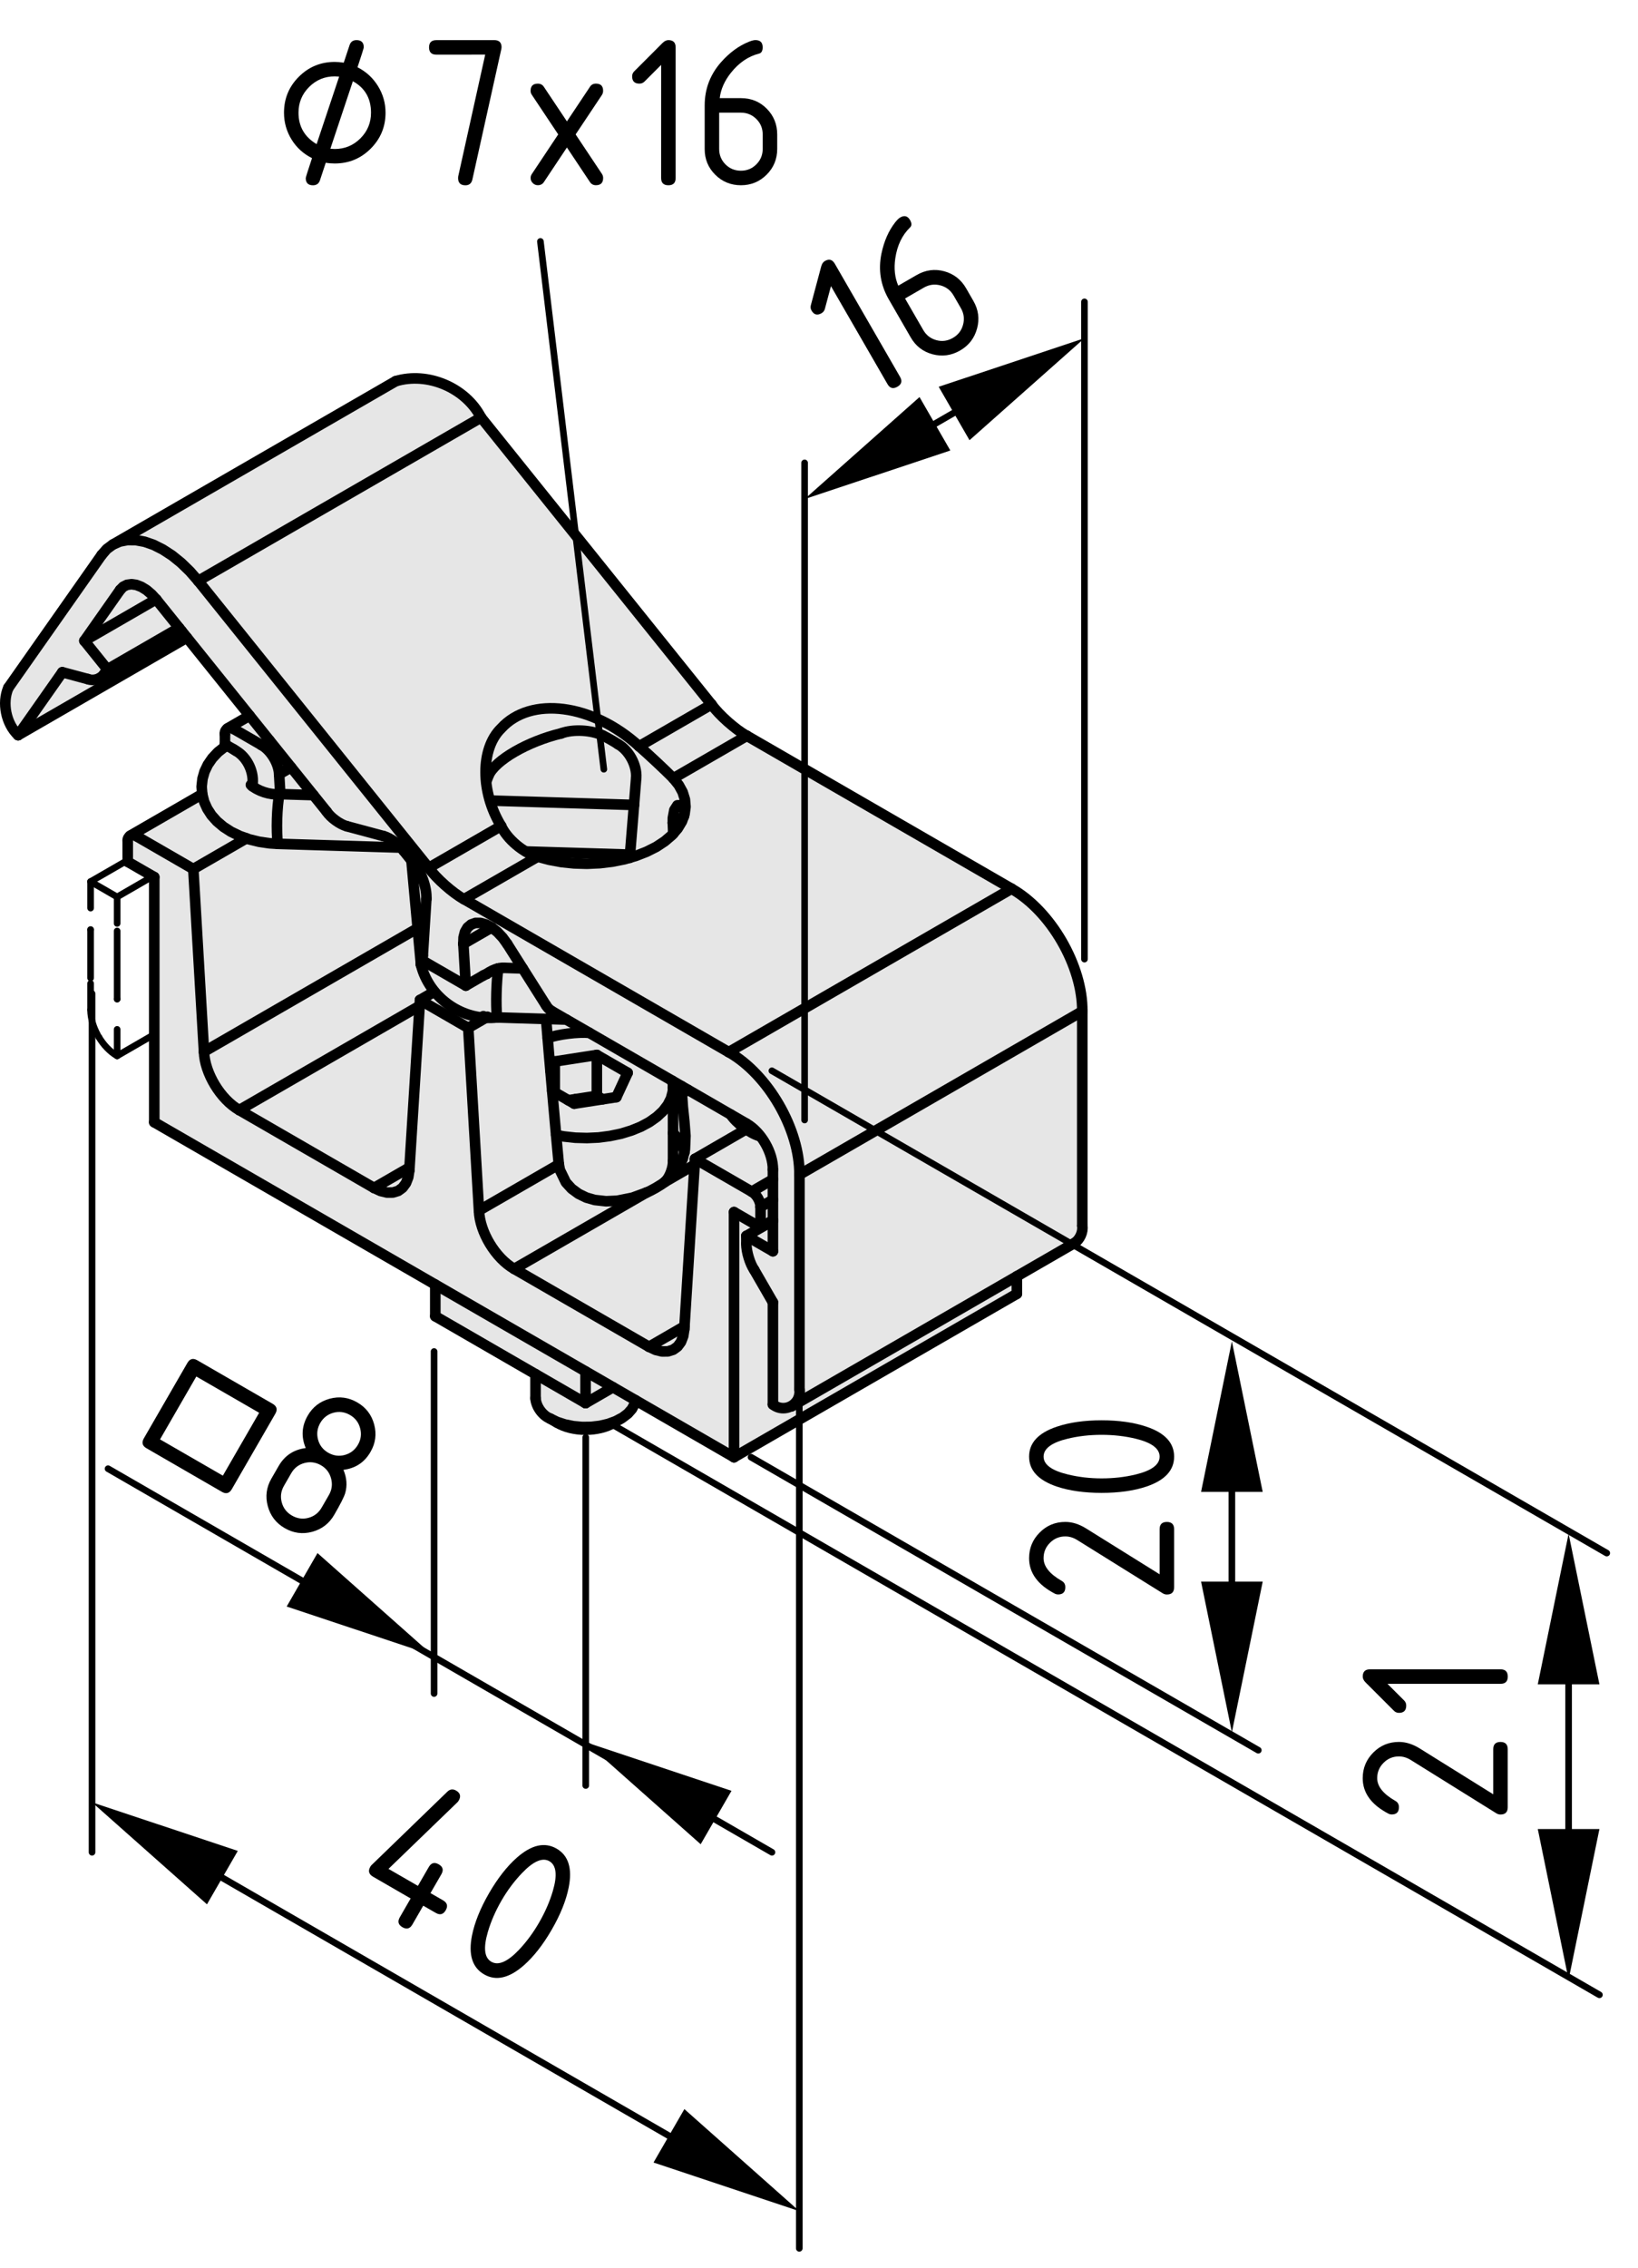 <?xml version="1.0" encoding="utf-8"?>
<!-- Generator: Adobe Illustrator 19.0.0, SVG Export Plug-In . SVG Version: 6.00 Build 0)  -->
<svg version="1.1" xmlns="http://www.w3.org/2000/svg" xmlns:xlink="http://www.w3.org/1999/xlink" x="0px" y="0px"
	 viewBox="0 0 61.863 85.585" style="enable-background:new 0 0 61.863 85.585;" xml:space="preserve">
<style type="text/css">
	.st0{fill:#E6E6E6;}
	.st1{fill:none;stroke:#000000;stroke-width:0.4;stroke-linecap:round;stroke-linejoin:round;}
	.st2{fill:none;stroke:#000000;stroke-width:0.25;stroke-linecap:round;stroke-linejoin:round;}
	
		.st3{fill:none;stroke:#000000;stroke-width:0.25;stroke-linecap:round;stroke-linejoin:round;stroke-dasharray:1.826,1.218,0,0;}
	.st4{fill:none;stroke:#000000;stroke-width:0.25;stroke-linecap:round;stroke-linejoin:round;stroke-dasharray:1.734;}
	.st5{fill:none;stroke:#000000;stroke-width:0.25;stroke-linecap:round;stroke-linejoin:round;stroke-dasharray:2.428;}
	
		.st6{fill:none;stroke:#000000;stroke-width:0.25;stroke-linecap:round;stroke-linejoin:round;stroke-dasharray:2.57,1.713,0,0;}
	.st7{fill:none;stroke:#000000;stroke-width:0.25;stroke-linecap:round;stroke-linejoin:round;stroke-dasharray:2.336;}
</style>
<g id="Graufläche">
	<g>
		<path class="st0" d="M16.953,49.839C16.901,49.824,16.895,49.835,16.953,49.839
			L16.953,49.839z"/>
		<path class="st0" d="M40.892,45.835c-0.006-0.01-0.016-0.014-0.021-0.023
			c0-0.131-0.004-0.262-0.013-0.4c-0.003-0.043-0.02-0.074-0.027-0.113
			c0-0.006-0.001-0.014-0.001-0.02c0.01-0.049,0.014-0.098,0.008-0.149
			c-0.004-0.027-0.008-0.055-0.011-0.084c-0.013-0.1-0.043-0.193-0.083-0.281
			c0.1-0.691,0.09-1.455,0.018-2.213c0.031-0.092,0.055-0.188,0.065-0.287
			c0.046-0.439,0.044-0.881,0.04-1.323c0.033-0.093,0.058-0.19,0.064-0.302
			c0.008-0.142,0.064-0.3-0.009-0.154c0-0.011-0.001-0.021-0.001-0.032
			c0.104-0.334,0.063-0.688-0.145-0.954c0.002-0.018,0.001-0.035,0.002-0.052
			c0.072-0.101,0.122-0.22,0.11-0.37c-0.126-1.637-0.252-3.101-1.364-4.412
			c-0.561-0.66-1.151-1.023-1.941-1.375c-0.023-0.012-0.047-0.025-0.07-0.037
			c-0.052-0.111-0.13-0.211-0.267-0.274c-0.067-0.029-0.136-0.057-0.204-0.087
			c-0.41-0.163-0.771-0.454-1.184-0.626c-0.053-0.021-0.104-0.024-0.154-0.029
			c-0.26-0.158-0.521-0.312-0.786-0.461c-0.03-0.099-0.081-0.193-0.161-0.275
			c-0.271-0.278-0.607-0.348-0.972-0.357c-0.542-0.347-1.091-0.68-1.647-1.001
			c-0.051-0.101-0.123-0.195-0.245-0.267c-0.327-0.192-0.676-0.336-1.013-0.507
			c-0.241-0.184-0.482-0.368-0.737-0.535c-0.088-0.058-0.174-0.088-0.255-0.101
			c-0.032-0.016-0.059-0.038-0.092-0.05c-0.288-0.103-0.556-0.261-0.82-0.412
			c-0.071-0.041-0.142-0.056-0.211-0.069c-0.172-0.129-0.344-0.258-0.518-0.357
			c-0.129-0.072-0.25-0.145-0.367-0.216c-0.254-0.384-0.683-0.64-1.073-0.886
			c-0.012-0.053-0.014-0.105-0.04-0.16c-0.383-0.806-1.06-1.381-1.649-2.031
			c-0.084-0.092-0.172-0.186-0.258-0.28c0.002-0.153-0.056-0.31-0.207-0.448
			c-0.287-0.26-0.556-0.496-0.744-0.837c-0.199-0.36-0.407-0.681-0.756-0.913
			c-0.025-0.017-0.051-0.028-0.077-0.041c-0.108-0.135-0.226-0.263-0.341-0.394
			c-0.056-0.096-0.12-0.185-0.174-0.284c-0.188-0.346-0.419-0.692-0.721-0.948
			c-0.028-0.023-0.059-0.03-0.088-0.048c-0.172-0.243-0.343-0.488-0.528-0.719
			c-0.489-0.611-1.024-1.171-1.491-1.803c-0.326-0.44-0.603-0.969-1.029-1.315
			c-0.027-0.023-0.057-0.034-0.086-0.05c-0.057-0.062-0.111-0.133-0.164-0.21
			c-0.002-0.088-0.016-0.178-0.062-0.272c-0.758-1.521-3.102-2.63-4.304-0.983
			c-0.209,0.094-0.413,0.203-0.602,0.325c-0.138-0.031-0.287-0.031-0.444,0.044
			c-0.436,0.208-0.863,0.425-1.27,0.688c-0.364,0.236-0.683,0.541-1.021,0.812
			c-0.045,0.037-0.068,0.087-0.098,0.134c-0.701,0.373-1.409,0.736-2.09,1.137
			c-1.162,0.682-2.473,1.099-3.51,1.969c-0.057,0.048-0.088,0.101-0.121,0.153
			c-0.013,0.005-0.024,0.008-0.037,0.014c-0.46,0.237-0.863,0.341-1.186,0.778
			c-0.395,0.535-0.697,1.132-1.08,1.677c-0.693,0.986-1.65,2.001-2.123,3.129
			c-0.045,0.024-0.09,0.051-0.131,0.093c-0.004,0.003-0.008,0.007-0.011,0.011
			c-0.182,0.182-0.213,0.39-0.167,0.58c-0.039,0.101-0.053,0.211-0.035,0.32
			c-0.016,0.168,0.037,0.346,0.191,0.5c0.004,0.004,0.008,0.008,0.011,0.011
			c0.288,0.288,0.647,0.226,0.884,0.017c0.127-0.031,0.225-0.096,0.303-0.178
			c0.142-0.061,0.236-0.17,0.298-0.298c0.189-0.087,0.378-0.199,0.565-0.317
			c0.076-0.001,0.157-0.016,0.245-0.053c0.277-0.115,0.496-0.256,0.732-0.441
			c0.432-0.34,0.935-0.509,1.401-0.794c0.415-0.254,0.802-0.548,1.22-0.799
			c0.35-0.209,0.732-0.343,1.088-0.534c0.054,0.091,0.107,0.182,0.17,0.265
			c0.121,0.207,0.249,0.409,0.377,0.612c0.114,0.184,0.273,0.278,0.441,0.305
			c0.188,0.282,0.39,0.545,0.61,0.75c0.247,0.32,0.487,0.644,0.698,0.987
			c0.024,0.04,0.059,0.061,0.088,0.095c-0.517,0.166-1.006,0.418-1.045,1.02
			c0,0.002,0,0.003,0,0.004c-0.003,0.04-0.012,0.075-0.01,0.118
			c0.005-0.001,0.01-0.001,0.016-0.002c0,0.015,0.001,0.028,0.002,0.044
			C8.445,28.195,8.435,28.211,8.435,28.225c-0.23,0.129-0.422,0.332-0.568,0.559
			c-0.221,0.344-0.252,0.695-0.189,1.061c-0.678,0.45-1.441,0.774-2.084,1.272
			c-0.102,0.077-0.176,0.175-0.234,0.277c-0.072,0.016-0.145,0.031-0.221,0.069
			c-0.215,0.104-0.32,0.351-0.331,0.575c-0.025,0.552,0.509,0.857,1,1.04
			c0.001,0.019-0.001,0.037,0.002,0.057c0.021,0.312,0.007,0.63,0.009,0.943
			c0.002,0.318,0.079,0.656,0,0.969c-0.06,0.234,0.006,0.426,0.127,0.568
			C5.898,36.14,5.775,36.685,5.763,37.161c-0.021,1.015,0.301,2.069,0.107,3.073
			c-0.034,0.18,0.007,0.332,0.079,0.461c-0.003,0.048-0.012,0.095-0.012,0.143
			c-0.03,0.101-0.065,0.201-0.078,0.281c-0.058,0.357-0.145,0.699-0.021,1.053
			c0.118,0.336,0.396,0.477,0.665,0.465c0.113,0.053,0.231,0.105,0.318,0.184
			c0.096,0.086,0.195,0.129,0.297,0.152c0.006,0.008,0.009,0.018,0.016,0.025
			c0.594,0.633,1.469,0.879,2.217,1.285c0.764,0.416,1.68,0.844,2.326,1.434
			c0.158,0.145,0.336,0.193,0.504,0.178c0.036,0.029,0.072,0.053,0.107,0.082
			c0.422,0.361,0.824,0.703,1.359,0.881c0.066,0.021,0.125,0.018,0.184,0.021
			c0.777,0.527,1.682,1.119,2.569,1.475c-0.026,0.227-0.045,0.453-0.032,0.676
			c-0.023,0.1-0.019,0.205,0.025,0.318c0.006,0.014,0.012,0.029,0.018,0.043
			c0.111,0.279,0.334,0.418,0.565,0.449c-0.008,0-0.019,0-0.024,0
			c0.021,0.006,0.046,0.016,0.078,0.033c0.141,0.08,0.27,0.174,0.4,0.27
			c0.261,0.191,0.484,0.416,0.756,0.596c0.13,0.084,0.258,0.115,0.376,0.109
			c0.145,0.15,0.309,0.277,0.491,0.367c0.202,0.1,0.402,0.172,0.598,0.227
			c0.014,0.018,0.02,0.039,0.035,0.057c0.16,0.188,0.549,0.387,0.538,0.652
			c-0.009,0.23,0.013,0.426,0.096,0.617c0.024,0.426,0.323,0.834,0.759,0.846
			c0.142,0.066,0.297,0.105,0.449,0.111c0.206,0.098,0.44,0.131,0.667,0.084
			c0.302,0.096,0.615,0.012,0.879-0.176c0.382-0.037,0.698-0.395,0.892-0.758
			c0.555,0.268,1.133,0.494,1.643,0.848c0.58,0.406,1.053,0.762,1.735,0.896
			c0.235,0.217,0.608,0.299,0.922,0.035c0.196-0.166,0.405-0.316,0.617-0.463
			c0.1,0.004,0.204-0.012,0.311-0.059c2.03-0.891,3.758-2.197,5.678-3.291
			c0.1-0.057,0.171-0.129,0.223-0.207c0.442-0.242,0.881-0.5,1.318-0.744
			c0.578-0.324,1.275-0.607,1.781-1.027c0.245-0.205,0.268-0.463,0.167-0.678
			c0.142-0.109,0.289-0.215,0.423-0.328c0.08-0.012,0.159-0.039,0.234-0.094
			c0.114,0.004,0.23-0.018,0.343-0.1c0.278-0.201,0.547-0.418,0.82-0.627
			c0.148-0.076,0.291-0.166,0.427-0.266c0.016-0.008,0.029-0.018,0.045-0.023
			c-0.001-0.002-0.003-0.004-0.005-0.006c0.047-0.035,0.095-0.059,0.14-0.098
			C41.013,46.449,41.035,46.08,40.892,45.835z"/>
	</g>
</g>
<g id="Kontur">
	<g id="LWPOLYLINE_14_">
		<polyline class="st1" points="25.412,41.064 25.416,40.936 25.388,40.787 		"/>
	</g>
	<g id="ARC_41_">
		<path class="st1" d="M22.257,38.979c-0.425-0.039-1.171,0.054-1.573,0.197"/>
	</g>
	<g id="LINE_111_">
		<line class="st1" x1="25.42" y1="43.818" x2="25.42" y2="41.042"/>
	</g>
	<g id="LINE_110_">
		<line class="st1" x1="20.226" y1="51.861" x2="20.226" y2="52.767"/>
	</g>
	<g id="LINE_109_">
		<line class="st1" x1="20.779" y1="53.538" x2="21.039" y2="53.689"/>
	</g>
	<g id="LINE_108_">
		<line class="st1" x1="23.19" y1="53.689" x2="23.451" y2="53.538"/>
	</g>
	<g id="ARC_40_">
		<path class="st1" d="M27.594,42.06c0.216,0.33,0.725,0.709,1.104,0.82"/>
	</g>
	<g id="LINE_107_">
		<line class="st1" x1="29.899" y1="53.076" x2="40.581" y2="46.91"/>
	</g>
	<g id="LINE_106_">
		<line class="st1" x1="18.771" y1="38.398" x2="21.388" y2="38.478"/>
	</g>
	<g id="LINE_105_">
		<line class="st1" x1="19.742" y1="36.549" x2="19.022" y2="36.526"/>
	</g>
	<g id="ARC_39_">
		<path class="st1" d="M15.9,36.412c0.309,1.256,1.586,2.141,2.871,1.986"/>
	</g>
	<g id="LINE_104_">
		<line class="st1" x1="14.944" y1="14.386" x2="4.263" y2="20.552"/>
	</g>
	<g id="LINE_103_">
		<line class="st1" x1="15.539" y1="32.475" x2="15.9" y2="36.412"/>
	</g>
	<g id="LINE_102_">
		<line class="st1" x1="23.945" y1="30.379" x2="18.508" y2="30.213"/>
	</g>
	<g id="LINE_101_">
		<line class="st1" x1="19.861" y1="32.135" x2="23.793" y2="32.254"/>
	</g>
	<g id="LINE_100_">
		<line class="st1" x1="11.838" y1="30.008" x2="10.551" y2="29.969"/>
	</g>
	<g id="LINE_99_">
		<line class="st1" x1="10.493" y1="31.846" x2="15.141" y2="31.988"/>
	</g>
	<g id="LINE_98_">
		<line class="st1" x1="3.77" y1="25.589" x2="6.854" y2="23.808"/>
	</g>
	<g id="LWPOLYLINE_13_">
		<polyline class="st1" points="8.564,28.131 8.517,28.16 8.23,28.387 8.017,28.615 
			7.849,28.859 7.725,29.119 7.648,29.388 7.615,29.687 7.638,29.978 7.71,30.259 
			7.828,30.521 7.988,30.768 8.192,30.996 8.439,31.205 8.727,31.391 9.055,31.549 
			9.411,31.676 9.787,31.768 10.178,31.826 10.493,31.846 		"/>
	</g>
	<g id="ARC_38_">
		<path class="st1" d="M9.476,29.621c0.249,0.232,0.736,0.391,1.074,0.348"/>
	</g>
	<g id="LINE_97_">
		<line class="st1" x1="7.637" y1="29.969" x2="4.922" y2="31.537"/>
	</g>
	<g id="LINE_96_">
		<line class="st1" x1="9.428" y1="27.009" x2="8.594" y2="27.49"/>
	</g>
	<g id="LINE_95_">
		<line class="st1" x1="25.42" y1="41.042" x2="25.42" y2="41.06"/>
	</g>
	<g id="ARC_37_">
		<path class="st1" d="M25.184,44.523c0.135-0.166,0.243-0.492,0.235-0.705"/>
	</g>
	<g id="LINE_94_">
		<line class="st1" x1="23.279" y1="41.406" x2="23.705" y2="40.487"/>
	</g>
	<g id="LINE_93_">
		<line class="st1" x1="23.705" y1="40.487" x2="22.541" y2="39.815"/>
	</g>
	<g id="LINE_92_">
		<line class="st1" x1="20.951" y1="40.061" x2="22.541" y2="39.815"/>
	</g>
	<g id="LINE_91_">
		<line class="st1" x1="20.789" y1="40.411" x2="20.951" y2="40.061"/>
	</g>
	<g id="LINE_90_">
		<line class="st1" x1="20.855" y1="41.169" x2="21.689" y2="41.652"/>
	</g>
	<g id="LINE_89_">
		<line class="st1" x1="23.279" y1="41.406" x2="21.689" y2="41.652"/>
	</g>
	<g id="LINE_88_">
		<line class="st1" x1="20.951" y1="41.226" x2="20.951" y2="40.061"/>
	</g>
	<g id="LWPOLYLINE_12_">
		<polyline class="st1" points="20.779,53.538 21.039,53.663 21.334,53.759 21.654,53.824 
			21.988,53.855 22.326,53.851 22.658,53.812 22.972,53.738 23.259,53.634 
			23.509,53.503 23.714,53.347 23.867,53.173 23.965,52.986 23.999,52.843 		"/>
	</g>
	<g id="ARC_36_">
		<path class="st1" d="M20.226,52.767c0.015,0.312,0.262,0.656,0.553,0.771"/>
	</g>
	<g id="LINE_87_">
		<line class="st1" x1="22.763" y1="41.486" x2="22.541" y2="41.357"/>
	</g>
	<g id="LINE_86_">
		<line class="st1" x1="22.541" y1="41.357" x2="22.541" y2="39.815"/>
	</g>
	<g id="LINE_85_">
		<line class="st1" x1="21.746" y1="41.48" x2="22.541" y2="41.357"/>
	</g>
	<g id="LINE_84_">
		<line class="st1" x1="21.468" y1="41.523" x2="21.746" y2="41.48"/>
	</g>
	<g id="ARC_35_">
		<path class="st1" d="M21.041,53.689c0.593,0.354,1.557,0.354,2.149,0"/>
	</g>
	<g id="LINE_83_">
		<line class="st1" x1="16.101" y1="33.926" x2="15.956" y2="36.252"/>
	</g>
	<g id="ARC_34_">
		<path class="st1" d="M16.101,33.926c0.027-0.432-0.2-1.057-0.498-1.371"/>
	</g>
	<g id="LINE_82_">
		<line class="st1" x1="15.243" y1="32.107" x2="15.603" y2="32.555"/>
	</g>
	<g id="ARC_33_">
		<path class="st1" d="M15.243,32.107c-0.148-0.228-0.498-0.482-0.761-0.555"/>
	</g>
	<g id="LINE_81_">
		<line class="st1" x1="13.096" y1="31.181" x2="14.482" y2="31.553"/>
	</g>
	<g id="ARC_32_">
		<path class="st1" d="M12.336,30.627c0.149,0.227,0.498,0.482,0.76,0.554"/>
	</g>
	<g id="LINE_80_">
		<line class="st1" x1="5.906" y1="22.628" x2="12.336" y2="30.627"/>
	</g>
	<g id="LWPOLYLINE_11_">
		<polyline class="st1" points="4.538,22.262 4.652,22.144 4.796,22.072 4.963,22.048 
			5.146,22.074 5.34,22.149 5.537,22.27 5.727,22.432 5.906,22.628 		"/>
	</g>
	<g id="LINE_79_">
		<line class="st1" x1="3.188" y1="24.183" x2="4.538" y2="22.262"/>
	</g>
	<g id="LINE_78_">
		<line class="st1" x1="4.055" y1="25.261" x2="3.188" y2="24.183"/>
	</g>
	<g id="LINE_77_">
		<line class="st1" x1="3.93" y1="25.441" x2="4.055" y2="25.261"/>
	</g>
	<g id="ARC_31_">
		<path class="st1" d="M3.321,25.629c0.21,0.081,0.48-0.002,0.608-0.188"/>
	</g>
	<g id="LINE_76_">
		<line class="st1" x1="2.354" y1="25.37" x2="3.321" y2="25.629"/>
	</g>
	<g id="LINE_75_">
		<line class="st1" x1="0.685" y1="27.744" x2="2.354" y2="25.37"/>
	</g>
	<g id="ARC_30_">
		<path class="st1" d="M0.318,25.953c-0.252,0.569-0.088,1.367,0.367,1.791"/>
	</g>
	<g id="LINE_74_">
		<line class="st1" x1="3.838" y1="20.946" x2="0.318" y2="25.953"/>
	</g>
	<g id="LWPOLYLINE_10_">
		<polyline class="st1" points="7.486,21.923 7.172,21.563 6.842,21.243 6.5,20.966 
			6.15,20.739 5.803,20.564 5.459,20.445 5.129,20.384 4.815,20.381 4.525,20.438 
			4.262,20.552 4.032,20.722 3.838,20.946 		"/>
	</g>
	<g id="LINE_73_">
		<line class="st1" x1="16.191" y1="32.752" x2="7.486" y2="21.923"/>
	</g>
	<g id="ARC_29_">
		<path class="st1" d="M16.191,32.752c0.278,0.393,0.911,0.953,1.334,1.184"/>
	</g>
	<g id="LINE_72_">
		<line class="st1" x1="27.522" y1="39.707" x2="17.525" y2="33.935"/>
	</g>
	<g id="ARC_28_">
		<path class="st1" d="M30.193,44.331c0.015-1.709-1.184-3.783-2.671-4.625"/>
	</g>
	<g id="LINE_71_">
		<line class="st1" x1="30.193" y1="52.427" x2="30.193" y2="44.331"/>
	</g>
	<g id="ARC_27_">
		<path class="st1" d="M29.191,53.005c0.265,0.215,0.654,0.176,0.87-0.09
			c0.106-0.115,0.166-0.336,0.132-0.488"/>
	</g>
	<g id="LINE_70_">
		<line class="st1" x1="29.191" y1="49.15" x2="29.191" y2="53.005"/>
	</g>
	<g id="LINE_69_">
		<line class="st1" x1="28.483" y1="47.923" x2="29.191" y2="49.15"/>
	</g>
	<g id="ARC_26_">
		<path class="st1" d="M28.189,46.937c-0.006,0.289,0.131,0.748,0.294,0.986"/>
	</g>
	<g id="LINE_68_">
		<line class="st1" x1="28.189" y1="46.644" x2="28.189" y2="46.937"/>
	</g>
	<g id="LINE_67_">
		<line class="st1" x1="29.191" y1="47.222" x2="28.189" y2="46.644"/>
	</g>
	<g id="LINE_66_">
		<line class="st1" x1="29.191" y1="44.14" x2="29.191" y2="47.222"/>
	</g>
	<g id="ARC_25_">
		<path class="st1" d="M29.191,44.14c0.006-0.641-0.443-1.42-1.002-1.736"/>
	</g>
	<g id="LINE_65_">
		<line class="st1" x1="20.842" y1="38.162" x2="28.189" y2="42.404"/>
	</g>
	<g id="ARC_24_">
		<path class="st1" d="M20.623,37.941c0.041,0.076,0.143,0.18,0.219,0.221"/>
	</g>
	<g id="LINE_64_">
		<line class="st1" x1="19.156" y1="35.623" x2="20.623" y2="37.941"/>
	</g>
	<g id="LWPOLYLINE_9_">
		<polyline class="st1" points="17.5,35.621 17.508,35.379 17.561,35.17 17.658,35.004 
			17.793,34.89 17.959,34.831 18.15,34.832 18.358,34.891 18.572,35.006 
			18.783,35.172 18.98,35.381 19.156,35.623 		"/>
	</g>
	<g id="LINE_63_">
		<line class="st1" x1="17.593" y1="37.197" x2="17.5" y2="35.621"/>
	</g>
	<g id="LINE_62_">
		<line class="st1" x1="15.956" y1="36.252" x2="17.593" y2="37.197"/>
	</g>
	<g id="LINE_61_">
		<line class="st1" x1="30.193" y1="44.331" x2="40.875" y2="38.166"/>
	</g>
	<g id="LINE_60_">
		<line class="st1" x1="27.522" y1="39.707" x2="38.204" y2="33.541"/>
	</g>
	<g id="ARC_23_">
		<path class="st1" d="M40.875,38.166c0.015-1.71-1.184-3.783-2.671-4.625"/>
	</g>
	<g id="LINE_59_">
		<line class="st1" x1="40.875" y1="46.261" x2="40.875" y2="38.166"/>
	</g>
	<g id="LINE_58_">
		<line class="st1" x1="38.204" y1="33.541" x2="28.207" y2="27.769"/>
	</g>
	<g id="LINE_57_">
		<line class="st1" x1="17.525" y1="33.935" x2="20.305" y2="32.332"/>
	</g>
	<g id="LWPOLYLINE_8_">
		<polyline class="st1" points="25.43,29.373 25.634,29.627 25.781,29.894 25.867,30.17 
			25.89,30.449 25.853,30.728 25.754,31.002 25.594,31.267 25.377,31.518 
			25.105,31.75 24.785,31.961 24.421,32.144 24.018,32.301 23.585,32.428 
			23.127,32.519 22.652,32.576 22.169,32.598 21.683,32.584 21.207,32.535 
			20.744,32.449 20.305,32.332 		"/>
	</g>
	<g id="LINE_56_">
		<line class="st1" x1="25.43" y1="29.373" x2="28.207" y2="27.769"/>
	</g>
	<g id="LINE_55_">
		<line class="st1" x1="4.824" y1="32.523" x2="5.826" y2="33.101"/>
	</g>
	<g id="LINE_54_">
		<line class="st1" x1="4.824" y1="31.754" x2="4.824" y2="32.523"/>
	</g>
	<g id="ARC_22_">
		<path class="st1" d="M5.158,31.56c-0.088-0.072-0.219-0.059-0.29,0.029
			c-0.036,0.039-0.056,0.111-0.044,0.164"/>
	</g>
	<g id="LINE_53_">
		<line class="st1" x1="7.301" y1="32.797" x2="5.158" y2="31.56"/>
	</g>
	<g id="LINE_52_">
		<line class="st1" x1="7.704" y1="39.69" x2="7.301" y2="32.797"/>
	</g>
	<g id="ARC_21_">
		<path class="st1" d="M7.704,39.69c0.026,0.812,0.626,1.801,1.332,2.204"/>
	</g>
	<g id="LINE_51_">
		<line class="st1" x1="14.127" y1="44.833" x2="9.036" y2="41.894"/>
	</g>
	<g id="LWPOLYLINE_7_">
		<polyline class="st1" points="15.459,44.167 15.418,44.429 15.332,44.65 15.204,44.824 
			15.038,44.945 14.84,45.005 14.617,45.007 14.377,44.949 14.127,44.833 		"/>
	</g>
	<g id="LINE_50_">
		<line class="st1" x1="15.862" y1="37.74" x2="15.459" y2="44.167"/>
	</g>
	<g id="LINE_49_">
		<line class="st1" x1="15.862" y1="37.74" x2="17.685" y2="38.793"/>
	</g>
	<g id="LINE_48_">
		<line class="st1" x1="18.09" y1="45.685" x2="17.685" y2="38.793"/>
	</g>
	<g id="ARC_20_">
		<path class="st1" d="M18.09,45.685c0.025,0.812,0.625,1.803,1.332,2.203"/>
	</g>
	<g id="LINE_47_">
		<line class="st1" x1="24.513" y1="50.828" x2="19.422" y2="47.888"/>
	</g>
	<g id="LWPOLYLINE_6_">
		<polyline class="st1" points="25.844,50.162 25.804,50.423 25.718,50.646 25.589,50.82 
			25.423,50.939 25.224,51.001 25.002,51.003 24.762,50.945 24.513,50.828 		"/>
	</g>
	<g id="LINE_46_">
		<line class="st1" x1="26.248" y1="43.736" x2="25.844" y2="50.162"/>
	</g>
	<g id="LINE_45_">
		<line class="st1" x1="28.39" y1="44.972" x2="26.248" y2="43.736"/>
	</g>
	<g id="ARC_19_">
		<path class="st1" d="M28.724,45.55c0.002-0.213-0.149-0.473-0.334-0.578"/>
	</g>
	<g id="LINE_44_">
		<line class="st1" x1="28.724" y1="46.322" x2="28.724" y2="45.55"/>
	</g>
	<g id="LINE_43_">
		<line class="st1" x1="27.722" y1="45.744" x2="28.724" y2="46.322"/>
	</g>
	<g id="LINE_42_">
		<line class="st1" x1="27.722" y1="54.994" x2="27.722" y2="45.744"/>
	</g>
	<g id="LINE_41_">
		<line class="st1" x1="5.826" y1="42.353" x2="27.722" y2="54.994"/>
	</g>
	<g id="LINE_40_">
		<line class="st1" x1="5.826" y1="33.101" x2="5.826" y2="42.353"/>
	</g>
	<g id="LINE_39_">
		<line class="st1" x1="28.724" y1="46.322" x2="29.191" y2="46.052"/>
	</g>
	<g id="LINE_38_">
		<line class="st1" x1="26.248" y1="43.736" x2="28.183" y2="42.617"/>
	</g>
	<g id="LINE_37_">
		<line class="st1" x1="28.189" y1="46.644" x2="29.191" y2="46.068"/>
	</g>
	<g id="LINE_36_">
		<line class="st1" x1="27.722" y1="54.994" x2="38.404" y2="48.828"/>
	</g>
	<g id="LINE_35_">
		<line class="st1" x1="38.404" y1="48.828" x2="38.404" y2="48.165"/>
	</g>
	<g id="LINE_34_">
		<line class="st1" x1="7.486" y1="21.923" x2="18.168" y2="15.757"/>
	</g>
	<g id="LINE_33_">
		<line class="st1" x1="24.138" y1="28.164" x2="26.872" y2="26.586"/>
	</g>
	<g id="ELLIPSE_10_">
		<path class="st1" d="M24.138,28.164c-1.762-1.604-4.095-1.906-5.212-0.675
			c-0.783,0.761-0.783,2.401,0,3.684"/>
	</g>
	<g id="LINE_32_">
		<line class="st1" x1="16.191" y1="32.752" x2="18.926" y2="31.173"/>
	</g>
	<g id="LINE_31_">
		<line class="st1" x1="26.872" y1="26.586" x2="18.168" y2="15.757"/>
	</g>
	<g id="ARC_18_">
		<path class="st1" d="M40.581,46.91c0.2-0.127,0.331-0.416,0.294-0.648"/>
	</g>
	<g id="ELLIPSE_9_">
		<path class="st1" d="M19.022,36.526c-0.05-0.003-0.147,0.007-0.204,0.023"/>
	</g>
	<g id="ARC_17_">
		<path class="st1" d="M24.41,45.009c0.197-0.078,0.537-0.275,0.704-0.406"/>
	</g>
	<g id="LWPOLYLINE_5_">
		<polyline class="st1" points="24.41,45.009 23.885,45.201 23.311,45.316 22.888,45.335 
			22.464,45.288 22.146,45.197 21.851,45.054 21.589,44.861 21.373,44.624 
			21.144,44.154 21.105,43.945 		"/>
	</g>
	<g id="ELLIPSE_8_">
		<path class="st1" d="M20.623,38.455c0.119,1.467,0.356,4.152,0.482,5.49"/>
	</g>
	<g id="LWPOLYLINE_4_">
		<polyline class="st1" points="25.851,30.598 25.847,30.564 25.734,30.385 25.583,30.393 
			25.468,30.572 25.412,30.872 25.411,31.054 		"/>
	</g>
	<g id="ELLIPSE_7_">
		<path class="st1" d="M25.428,31.465c-0.004-0.102-0.013-0.309-0.017-0.411"/>
	</g>
	<g id="ELLIPSE_6_">
		<path class="st1" d="M25.754,41.261c-0.002-0.066-0.005-0.2-0.006-0.267"/>
	</g>
	<g id="LWPOLYLINE_3_">
		<polyline class="st1" points="25.754,41.261 25.789,41.779 25.847,42.331 25.888,42.869 
			25.867,43.382 25.788,43.722 25.648,44.029 25.42,44.33 25.114,44.603 		"/>
	</g>
	<g id="ELLIPSE_5_">
		<path class="st1" d="M21.195,27.678c-1.266,0.303-2.488,1.01-2.742,1.583"/>
	</g>
	<g id="LWPOLYLINE_2_">
		<polyline class="st1" points="18.453,29.261 18.365,29.494 18.363,29.518 		"/>
	</g>
	<g id="ELLIPSE_4_">
		<path class="st1" d="M23.783,32.375c0.062-0.756,0.184-2.25,0.244-3.025"/>
	</g>
	<g id="ARC_16_">
		<path class="st1" d="M24.027,29.35c0.033-0.47-0.271-1.034-0.683-1.263"/>
	</g>
	<g id="ELLIPSE_3_">
		<path class="st1" d="M23.345,28.087c-0.144-0.097-0.423-0.255-0.573-0.326"/>
	</g>
	<g id="ARC_15_">
		<path class="st1" d="M22.771,27.761c-0.419-0.213-1.138-0.251-1.576-0.083"/>
	</g>
	<g id="ARC_14_">
		<path class="st1" d="M25.85,43.496c-0.052-0.232-0.251-0.574-0.431-0.734"/>
	</g>
	<g id="ARC_13_">
		<path class="st1" d="M18.926,31.173c0.226,0.495,0.851,1.021,1.379,1.159"/>
	</g>
	<g id="ARC_12_">
		<path class="st1" d="M25.43,29.373c-0.314-0.318-0.954-0.916-1.292-1.209"/>
	</g>
	<g id="ARC_11_">
		<path class="st1" d="M18.818,36.549c-0.129,0.024-0.332,0.121-0.433,0.205"/>
	</g>
	<g id="ELLIPSE_2_">
		<path class="st1" d="M18.386,36.754c-0.032,0.01-0.093,0.037-0.126,0.058"/>
	</g>
	<g id="LINE_30_">
		<line class="st1" x1="17.593" y1="37.197" x2="18.26" y2="36.811"/>
	</g>
	<g id="LINE_29_">
		<line class="st1" x1="18.09" y1="45.685" x2="21.105" y2="43.945"/>
	</g>
	<g id="LINE_28_">
		<line class="st1" x1="18.353" y1="38.407" x2="17.685" y2="38.793"/>
	</g>
	<g id="ELLIPSE_1_">
		<path class="st1" d="M18.353,38.407c0.014-0.008,0.041-0.025,0.055-0.035"/>
	</g>
	<g id="LINE_27_">
		<line class="st1" x1="15.862" y1="37.74" x2="16.374" y2="37.444"/>
	</g>
	<g id="LINE_26_">
		<line class="st1" x1="19.422" y1="47.888" x2="24.41" y2="45.009"/>
	</g>
	<g id="ARC_10_">
		<path class="st1" d="M18.168,15.757c-0.58-1.124-2.012-1.734-3.224-1.371"/>
	</g>
	<g id="ARC_9_">
		<path class="st1" d="M26.872,26.586c0.279,0.393,0.911,0.953,1.335,1.184"/>
	</g>
	<g id="LINE_25_">
		<line class="st1" x1="3.188" y1="24.183" x2="5.898" y2="22.618"/>
	</g>
	<g id="LINE_24_">
		<line class="st1" x1="4.055" y1="25.261" x2="6.765" y2="23.697"/>
	</g>
	<g id="LINE_23_">
		<line class="st1" x1="7.301" y1="32.797" x2="9.306" y2="31.639"/>
	</g>
	<g id="LINE_22_">
		<line class="st1" x1="10.586" y1="29.97" x2="10.542" y2="29.219"/>
	</g>
	<g id="ARC_8_">
		<path class="st1" d="M9.526,29.67c0.098-0.496-0.179-1.091-0.62-1.337"/>
	</g>
	<g id="LINE_21_">
		<line class="st1" x1="23.15" y1="52.355" x2="22.115" y2="52.953"/>
	</g>
	<g id="LINE_20_">
		<line class="st1" x1="22.115" y1="52.953" x2="22.115" y2="51.757"/>
	</g>
	<g id="LINE_19_">
		<line class="st1" x1="22.115" y1="52.953" x2="16.44" y2="49.675"/>
	</g>
	<g id="LINE_18_">
		<line class="st1" x1="16.44" y1="49.675" x2="16.44" y2="48.48"/>
	</g>
	<g id="LINE_17_">
		<line class="st1" x1="0.685" y1="27.744" x2="7.06" y2="24.064"/>
	</g>
	<g id="ARC_7_">
		<path class="st1" d="M8.906,28.333c-0.018-0.014-0.057-0.038-0.076-0.049"/>
	</g>
	<g id="LINE_16_">
		<line class="st1" x1="8.496" y1="28.092" x2="8.83" y2="28.284"/>
	</g>
	<g id="LINE_15_">
		<line class="st1" x1="8.496" y1="27.706" x2="8.496" y2="28.092"/>
	</g>
	<g id="ARC_6_">
		<path class="st1" d="M8.83,27.514c-0.088-0.072-0.219-0.06-0.29,0.029
			c-0.036,0.038-0.056,0.111-0.044,0.163"/>
	</g>
	<g id="LINE_14_">
		<line class="st1" x1="9.876" y1="28.117" x2="8.83" y2="27.514"/>
	</g>
	<g id="ARC_5_">
		<path class="st1" d="M10.542,29.219c-0.013-0.406-0.312-0.901-0.666-1.101"/>
	</g>
	<g id="LWPOLYLINE_1_">
		<polyline class="st1" points="25.42,41.06 25.408,41.201 25.342,41.453 25.219,41.697 
			25.039,41.931 24.807,42.148 24.528,42.345 24.206,42.519 23.847,42.665 
			23.456,42.785 23.041,42.872 22.61,42.929 22.17,42.949 21.729,42.937 
			21.296,42.89 21.004,42.837 		"/>
	</g>
	<g id="LINE_13_">
		<line class="st1" x1="28.724" y1="45.55" x2="29.191" y2="45.281"/>
	</g>
	<g id="LINE_12_">
		<line class="st1" x1="28.39" y1="44.972" x2="29.191" y2="44.509"/>
	</g>
	<g id="ARC_4_">
		<path class="st1" d="M18.818,36.549c-0.072,0.475-0.096,1.371-0.047,1.85"/>
	</g>
	<g id="LINE_11_">
		<line class="st1" x1="17.5" y1="35.621" x2="18.569" y2="35.004"/>
	</g>
	<g id="LINE_10_">
		<line class="st1" x1="24.513" y1="50.828" x2="25.851" y2="50.054"/>
	</g>
	<g id="ARC_3_">
		<path class="st1" d="M15.968,36.062c-0.05,0.088-0.081,0.25-0.067,0.35"/>
	</g>
	<g id="LINE_9_">
		<line class="st1" x1="18.256" y1="38.351" x2="18.353" y2="38.407"/>
	</g>
	<g id="LINE_8_">
		<line class="st1" x1="25.114" y1="44.603" x2="26.233" y2="43.956"/>
	</g>
	<g id="LINE_7_">
		<line class="st1" x1="25.411" y1="31.054" x2="25.829" y2="30.812"/>
	</g>
	<g id="LINE_6_">
		<line class="st1" x1="25.754" y1="41.261" x2="25.981" y2="41.13"/>
	</g>
	<g id="ARC_2_">
		<path class="st1" d="M10.551,29.969c-0.094,0.484-0.121,1.388-0.058,1.877"/>
	</g>
	<g id="LINE_5_">
		<line class="st1" x1="14.127" y1="44.833" x2="15.466" y2="44.06"/>
	</g>
	<g id="LINE_4_">
		<line class="st1" x1="7.704" y1="39.69" x2="15.773" y2="35.032"/>
	</g>
	<g id="LINE_3_">
		<line class="st1" x1="10.542" y1="29.219" x2="10.994" y2="28.958"/>
	</g>
	<g id="LINE_2_">
		<line class="st1" x1="9.036" y1="41.894" x2="15.848" y2="37.961"/>
	</g>
	<g id="LINE_1_">
		<line class="st1" x1="9.876" y1="28.117" x2="10.178" y2="27.943"/>
	</g>
	<g>
		<g>
			<line class="st2" x1="3.422" y1="33.271" x2="3.422" y2="34.271"/>
			<line class="st2" x1="3.422" y1="35.084" x2="3.422" y2="35.084"/>
			<line class="st3" x1="3.422" y1="35.084" x2="3.422" y2="37.113"/>
			<line class="st2" x1="3.422" y1="37.113" x2="3.422" y2="38.113"/>
		</g>
	</g>
	<g>
		<line class="st4" x1="3.422" y1="33.271" x2="4.424" y2="33.85"/>
	</g>
	<g>
		<line class="st5" x1="4.824" y1="32.463" x2="3.422" y2="33.271"/>
	</g>
	<g>
		<g>
			<line class="st2" x1="4.424" y1="39.848" x2="4.424" y2="38.848"/>
			<line class="st2" x1="4.424" y1="37.705" x2="4.424" y2="37.705"/>
			<line class="st6" x1="4.424" y1="37.705" x2="4.424" y2="34.85"/>
			<line class="st2" x1="4.424" y1="34.85" x2="4.424" y2="33.85"/>
		</g>
	</g>
	<g>
		<line class="st7" x1="4.424" y1="33.85" x2="5.772" y2="33.07"/>
	</g>
	<g id="ARC_1_">
		<g>
			<g>
				<path class="st2" d="M3.422,38.113c-0.002,0.308,0.1,0.647,0.268,0.952"/>
				<line class="st2" x1="3.731" y1="39.136" x2="3.731" y2="39.136"/>
				<path class="st2" d="M3.733,39.139c0.179,0.299,0.423,0.557,0.69,0.709"/>
			</g>
		</g>
	</g>
	<g>
		<line class="st5" x1="4.424" y1="39.848" x2="5.826" y2="39.038"/>
	</g>
</g>
<g id="Bemaßung">
	<line class="st2" x1="40.957" y1="36.197" x2="40.957" y2="11.392"/>
	<g>
		<path d="M31.383,10.799l-0.23,0.86c-0.02,0.071-0.062,0.125-0.127,0.163
			c-0.159,0.091-0.284,0.059-0.376-0.1c-0.037-0.064-0.046-0.133-0.026-0.205
			l0.391-1.463c0.027-0.098,0.072-0.165,0.138-0.203
			c0.157-0.091,0.282-0.057,0.374,0.1l2.465,4.271
			c0.092,0.157,0.059,0.283-0.1,0.374s-0.283,0.059-0.374-0.1L31.383,10.799z"
			/>
		<path d="M33.998,8.208c0.158-0.092,0.283-0.058,0.374,0.1
			c0.067,0.118,0.067,0.209,0,0.274c-0.302,0.292-0.487,0.681-0.559,1.166
			c-0.057,0.384-0.019,0.729,0.112,1.033l0.693-0.4
			c0.336-0.194,0.684-0.242,1.044-0.143c0.36,0.098,0.636,0.313,0.827,0.644
			l0.273,0.475c0.191,0.33,0.238,0.678,0.139,1.041
			c-0.098,0.363-0.312,0.641-0.64,0.83c-0.331,0.19-0.677,0.238-1.04,0.142
			c-0.361-0.096-0.637-0.309-0.826-0.637l-0.826-1.431
			c-0.311-0.537-0.404-1.11-0.281-1.722c0.098-0.475,0.272-0.872,0.524-1.193
			C33.886,8.296,33.947,8.237,33.998,8.208z M34.181,11.265l0.686,1.187
			c0.114,0.199,0.28,0.327,0.498,0.386c0.217,0.059,0.425,0.029,0.623-0.085
			c0.199-0.115,0.328-0.281,0.385-0.501c0.058-0.218,0.03-0.425-0.083-0.622
			l-0.274-0.475c-0.115-0.199-0.281-0.327-0.5-0.385
			c-0.219-0.057-0.426-0.029-0.623,0.084L34.181,11.265z"/>
	</g>
	<g>
		<path d="M12.303,6.142L12.083,6.806c-0.042,0.124-0.129,0.187-0.262,0.187
			c-0.183,0-0.274-0.092-0.274-0.273c0-0.025,0.079-0.275,0.237-0.752
			c-0.327-0.163-0.585-0.398-0.774-0.705c-0.189-0.308-0.284-0.644-0.284-1.009
			c0-0.531,0.186-0.983,0.56-1.357c0.373-0.373,0.826-0.56,1.357-0.56
			c0.097,0,0.21,0.009,0.34,0.028l0.22-0.664
			c0.042-0.124,0.129-0.187,0.262-0.187c0.183,0,0.274,0.092,0.274,0.273
			c0,0.025-0.079,0.275-0.237,0.752C13.826,2.702,14.083,2.938,14.274,3.246
			c0.191,0.309,0.287,0.645,0.287,1.007c0,0.531-0.187,0.983-0.561,1.357
			c-0.373,0.373-0.826,0.56-1.357,0.56C12.524,6.17,12.411,6.161,12.303,6.142z
			 M11.958,5.439l0.851-2.548c-0.072-0.006-0.127-0.009-0.166-0.009
			c-0.379,0-0.702,0.134-0.969,0.401c-0.267,0.267-0.4,0.59-0.4,0.969
			C11.274,4.773,11.502,5.169,11.958,5.439z M12.477,5.614
			c0.066,0.006,0.122,0.009,0.166,0.009c0.379,0,0.702-0.134,0.969-0.401
			c0.267-0.267,0.4-0.59,0.4-0.969c0-0.54-0.229-0.936-0.685-1.187
			L12.477,5.614z"/>
		<path d="M18.325,2.061l-1.847,0.001c-0.183,0-0.274-0.091-0.274-0.274
			c0-0.182,0.091-0.273,0.274-0.273l2.191-0.001c0.18,0,0.271,0.089,0.274,0.266
			c0,0.017-0.003,0.039-0.008,0.066l-1.095,4.931
			c-0.033,0.144-0.121,0.216-0.261,0.216c-0.186,0.001-0.278-0.091-0.278-0.272
			c0-0.028,0.001-0.049,0.004-0.062L18.325,2.061z"/>
		<path d="M21.74,5.073l0.993,1.49c0.031,0.047,0.046,0.099,0.046,0.154
			c0,0.182-0.091,0.273-0.273,0.273c-0.099,0-0.175-0.041-0.227-0.122
			l-0.868-1.302l-0.869,1.304c-0.052,0.08-0.128,0.12-0.228,0.12
			c-0.075,0-0.139-0.026-0.193-0.081c-0.054-0.054-0.081-0.117-0.081-0.192
			c0-0.055,0.016-0.105,0.048-0.152l0.994-1.492l-0.994-1.491
			C20.055,3.535,20.039,3.484,20.039,3.43c0-0.183,0.091-0.273,0.274-0.273
			c0.1,0,0.176,0.04,0.228,0.121l0.87,1.303l0.868-1.302
			C22.33,3.197,22.406,3.156,22.505,3.156c0.182,0,0.273,0.09,0.273,0.27
			c0,0.059-0.015,0.111-0.045,0.158L21.74,5.073z"/>
		<path d="M24.97,2.449L24.34,3.079C24.287,3.131,24.223,3.156,24.149,3.156
			c-0.183,0-0.275-0.091-0.275-0.274c0-0.074,0.026-0.138,0.079-0.19l1.07-1.071
			c0.072-0.071,0.146-0.107,0.22-0.107c0.183,0,0.274,0.092,0.274,0.273
			l0,4.932c0,0.182-0.091,0.273-0.274,0.273s-0.274-0.091-0.274-0.273
			L24.97,2.449z"/>
		<path d="M28.53,1.513c0.184,0,0.274,0.092,0.274,0.273
			c0,0.136-0.046,0.215-0.137,0.237c-0.407,0.103-0.763,0.346-1.067,0.73
			C27.36,3.058,27.221,3.375,27.182,3.704h0.801c0.387,0,0.713,0.133,0.975,0.398
			c0.264,0.266,0.395,0.59,0.395,0.971v0.549c0,0.381-0.133,0.705-0.4,0.971
			c-0.267,0.266-0.59,0.398-0.969,0.398c-0.382,0-0.705-0.132-0.971-0.396
			c-0.266-0.264-0.399-0.586-0.399-0.965V3.978
			c-0-0.619,0.206-1.163,0.618-1.631c0.321-0.362,0.672-0.619,1.051-0.771
			C28.389,1.533,28.472,1.513,28.53,1.513z M27.161,4.252v1.37
			c0,0.229,0.08,0.424,0.239,0.583s0.354,0.238,0.583,0.238
			s0.424-0.08,0.583-0.241C28.725,6.042,28.805,5.849,28.805,5.622V5.073
			c0-0.229-0.08-0.424-0.241-0.583s-0.354-0.238-0.581-0.238H27.161z"/>
	</g>
	<polygon points="30.388,18.835 35.892,17.002 34.728,14.985 	"/>
	<polygon points="40.957,12.764 35.452,14.597 36.616,16.613 	"/>
	<line class="st2" x1="30.388" y1="42.269" x2="30.388" y2="17.469"/>
	<line class="st2" x1="33.363" y1="17.117" x2="39.248" y2="13.72"/>
	<polygon points="46.525,65.376 47.689,59.691 45.361,59.691 	"/>
	<polygon points="46.525,50.621 45.361,56.304 47.689,56.304 	"/>
	<line class="st2" x1="28.365" y1="54.994" x2="47.523" y2="66.053"/>
	<line class="st2" x1="46.525" y1="61.57" x2="46.525" y2="53.538"/>
	<g>
		<path d="M38.866,58.806c0-0.379,0.134-0.701,0.4-0.969
			c0.268-0.268,0.59-0.4,0.969-0.4c0.261,0,0.523,0.083,0.789,0.249
			l2.772,1.727v-1.702c0-0.182,0.091-0.273,0.274-0.273
			c0.182,0,0.273,0.092,0.273,0.273v2.191c0,0.184-0.091,0.274-0.273,0.274
			c-0.056,0-0.108-0.015-0.158-0.046l-3.225-2.008
			c-0.147-0.092-0.298-0.138-0.453-0.138c-0.227,0-0.42,0.08-0.58,0.241
			c-0.161,0.16-0.241,0.354-0.241,0.58c0,0.311,0.229,0.597,0.688,0.859
			c0.089,0.05,0.133,0.129,0.133,0.236c0,0.184-0.091,0.274-0.273,0.274
			c-0.041,0-0.079-0.009-0.112-0.024C39.194,59.811,38.866,59.363,38.866,58.806z"/>
		<path d="M41.605,53.602c0.653,0,1.218,0.08,1.693,0.241
			c0.697,0.234,1.046,0.611,1.046,1.129s-0.348,0.893-1.042,1.129
			c-0.476,0.16-1.042,0.24-1.697,0.24s-1.222-0.08-1.697-0.24
			c-0.694-0.236-1.042-0.611-1.042-1.129s0.349-0.895,1.046-1.129
			C40.388,53.682,40.952,53.602,41.605,53.602z M41.605,54.15
			c-0.454,0-0.881,0.049-1.282,0.146c-0.606,0.146-0.909,0.372-0.909,0.677
			c0,0.301,0.305,0.525,0.913,0.672c0.409,0.1,0.836,0.149,1.278,0.149
			c0.451,0,0.879-0.048,1.282-0.146c0.606-0.146,0.909-0.372,0.909-0.676
			c0-0.305-0.303-0.53-0.909-0.677C42.484,54.199,42.056,54.15,41.605,54.15z"/>
	</g>
	<polygon points="59.242,74.712 60.406,69.027 58.078,69.027 	"/>
	<polygon points="59.242,57.882 58.078,63.566 60.406,63.566 	"/>
	<line class="st2" x1="23.061" y1="53.724" x2="60.406" y2="75.284"/>
	<line class="st2" x1="29.152" y1="40.411" x2="60.683" y2="58.613"/>
	<line class="st2" x1="59.242" y1="71.195" x2="59.242" y2="61.57"/>
	<g>
		<path d="M51.466,67.109c0-0.379,0.134-0.701,0.4-0.969
			c0.268-0.268,0.59-0.4,0.969-0.4c0.261,0,0.523,0.083,0.789,0.249
			l2.772,1.727v-1.702c0-0.182,0.091-0.273,0.274-0.273
			c0.182,0,0.273,0.092,0.273,0.273v2.191c0,0.184-0.091,0.274-0.273,0.274
			c-0.056,0-0.108-0.015-0.158-0.046l-3.225-2.008
			c-0.147-0.092-0.298-0.138-0.453-0.138c-0.227,0-0.42,0.08-0.58,0.241
			c-0.161,0.16-0.241,0.354-0.241,0.58c0,0.311,0.229,0.597,0.688,0.859
			c0.089,0.05,0.133,0.129,0.133,0.236c0,0.184-0.091,0.274-0.273,0.274
			c-0.041,0-0.079-0.009-0.112-0.024C51.794,68.114,51.466,67.666,51.466,67.109z"/>
		<path d="M52.402,63.548l0.63,0.629c0.052,0.053,0.077,0.117,0.077,0.191
			c0,0.184-0.091,0.275-0.274,0.275c-0.074,0-0.138-0.026-0.19-0.079
			l-1.071-1.07c-0.071-0.072-0.107-0.146-0.107-0.22
			c0-0.184,0.092-0.274,0.273-0.274h4.932c0.182,0,0.273,0.091,0.273,0.274
			c0,0.182-0.091,0.273-0.273,0.273H52.402z"/>
	</g>
	<polygon points="22.122,65.751 26.463,69.601 27.627,67.585 	"/>
	<line class="st2" x1="16.394" y1="51.005" x2="16.394" y2="63.913"/>
	<line class="st2" x1="22.122" y1="54.246" x2="22.122" y2="67.384"/>
	<polygon points="3.476,68.019 7.817,71.869 8.981,69.853 	"/>
	<polygon points="30.187,83.447 25.847,79.597 24.682,81.613 	"/>
	<line class="st2" x1="3.476" y1="37.497" x2="3.476" y2="69.904"/>
	<line class="st2" x1="30.187" y1="51.212" x2="30.187" y2="84.852"/>
	<line class="st2" x1="4.521" y1="68.63" x2="26.785" y2="81.482"/>
	<g>
		<path d="M13.985,70.451c0.016-0.027,0.03-0.047,0.045-0.061l2.866-2.773
			c0.1-0.096,0.21-0.109,0.33-0.041c0.158,0.092,0.191,0.217,0.1,0.375
			c-0.013,0.021-0.029,0.043-0.048,0.064l-2.606,2.516l1.111,0.641l0.411-0.711
			c0.092-0.16,0.216-0.193,0.375-0.102s0.192,0.215,0.1,0.375l-0.411,0.711
			l0.475,0.273c0.158,0.092,0.192,0.217,0.1,0.375
			c-0.091,0.158-0.216,0.191-0.374,0.1l-0.475-0.273l-0.411,0.713
			c-0.091,0.156-0.216,0.191-0.374,0.1s-0.191-0.217-0.101-0.373l0.411-0.713
			l-1.423-0.822C13.928,70.732,13.894,70.607,13.985,70.451z"/>
		<path d="M20.838,72.824c-0.327,0.566-0.678,1.016-1.055,1.348
			c-0.552,0.484-1.052,0.6-1.5,0.34c-0.448-0.258-0.6-0.748-0.457-1.467
			c0.099-0.492,0.312-1.021,0.64-1.59c0.328-0.566,0.68-1.018,1.057-1.35
			c0.551-0.484,1.05-0.596,1.499-0.338c0.448,0.26,0.6,0.748,0.455,1.471
			C21.378,71.73,21.165,72.259,20.838,72.824z M20.364,72.55
			c0.227-0.393,0.398-0.787,0.515-1.184c0.176-0.598,0.132-0.973-0.131-1.125
			c-0.261-0.15-0.608,0.002-1.039,0.455c-0.291,0.305-0.547,0.648-0.769,1.031
			c-0.226,0.393-0.398,0.785-0.515,1.184c-0.176,0.6-0.132,0.975,0.131,1.125
			c0.264,0.152,0.61,0.004,1.041-0.447C19.883,73.287,20.139,72.941,20.364,72.55z
			"/>
	</g>
	<polygon points="16.332,62.462 11.991,58.613 10.827,60.63 	"/>
	<line class="st2" x1="29.155" y1="69.904" x2="4.081" y2="55.429"/>
	<g>
		<path d="M8.38,56.302l-2.847-1.645c-0.158-0.09-0.191-0.215-0.101-0.373
			l1.644-2.846c0.092-0.16,0.216-0.193,0.375-0.102l2.847,1.643
			c0.158,0.092,0.192,0.217,0.1,0.375l-1.644,2.848
			C8.663,56.359,8.538,56.394,8.38,56.302z M8.417,55.691l1.37-2.373l-2.373-1.369
			L6.044,54.322L8.417,55.691z"/>
		<path d="M10.752,57.671c-0.328-0.189-0.541-0.467-0.639-0.832
			c-0.098-0.365-0.052-0.711,0.138-1.039l0.274-0.475
			c0.227-0.393,0.567-0.617,1.022-0.676c-0.178-0.422-0.153-0.828,0.074-1.223
			c0.189-0.328,0.466-0.539,0.831-0.639c0.365-0.098,0.711-0.051,1.04,0.139
			s0.541,0.467,0.639,0.83c0.098,0.367,0.052,0.711-0.138,1.039
			c-0.227,0.395-0.568,0.619-1.022,0.676c0.128,0.305,0.149,0.6,0.064,0.887
			c-0.044,0.143-0.182,0.414-0.412,0.811c-0.189,0.328-0.466,0.541-0.831,0.641
			C11.427,57.908,11.08,57.861,10.752,57.671z M11.026,57.197
			c0.199,0.115,0.407,0.145,0.624,0.086s0.383-0.188,0.498-0.387l0.274-0.475
			c0.113-0.197,0.141-0.404,0.082-0.623c-0.058-0.221-0.186-0.387-0.382-0.5
			c-0.199-0.113-0.407-0.143-0.624-0.084s-0.384,0.186-0.499,0.385l-0.274,0.475
			c-0.115,0.199-0.143,0.408-0.084,0.625C10.699,56.917,10.827,57.082,11.026,57.197z
			 M12.396,54.826c0.199,0.113,0.407,0.143,0.624,0.084s0.383-0.188,0.499-0.387
			c0.113-0.195,0.141-0.404,0.082-0.623c-0.058-0.219-0.186-0.385-0.382-0.498
			c-0.199-0.115-0.407-0.145-0.624-0.086s-0.384,0.188-0.499,0.385
			c-0.115,0.201-0.143,0.408-0.085,0.627
			C12.068,54.544,12.197,54.71,12.396,54.826z"/>
	</g>
	<line class="st2" x1="22.805" y1="29.031" x2="20.41" y2="9.112"/>
</g>
</svg>
